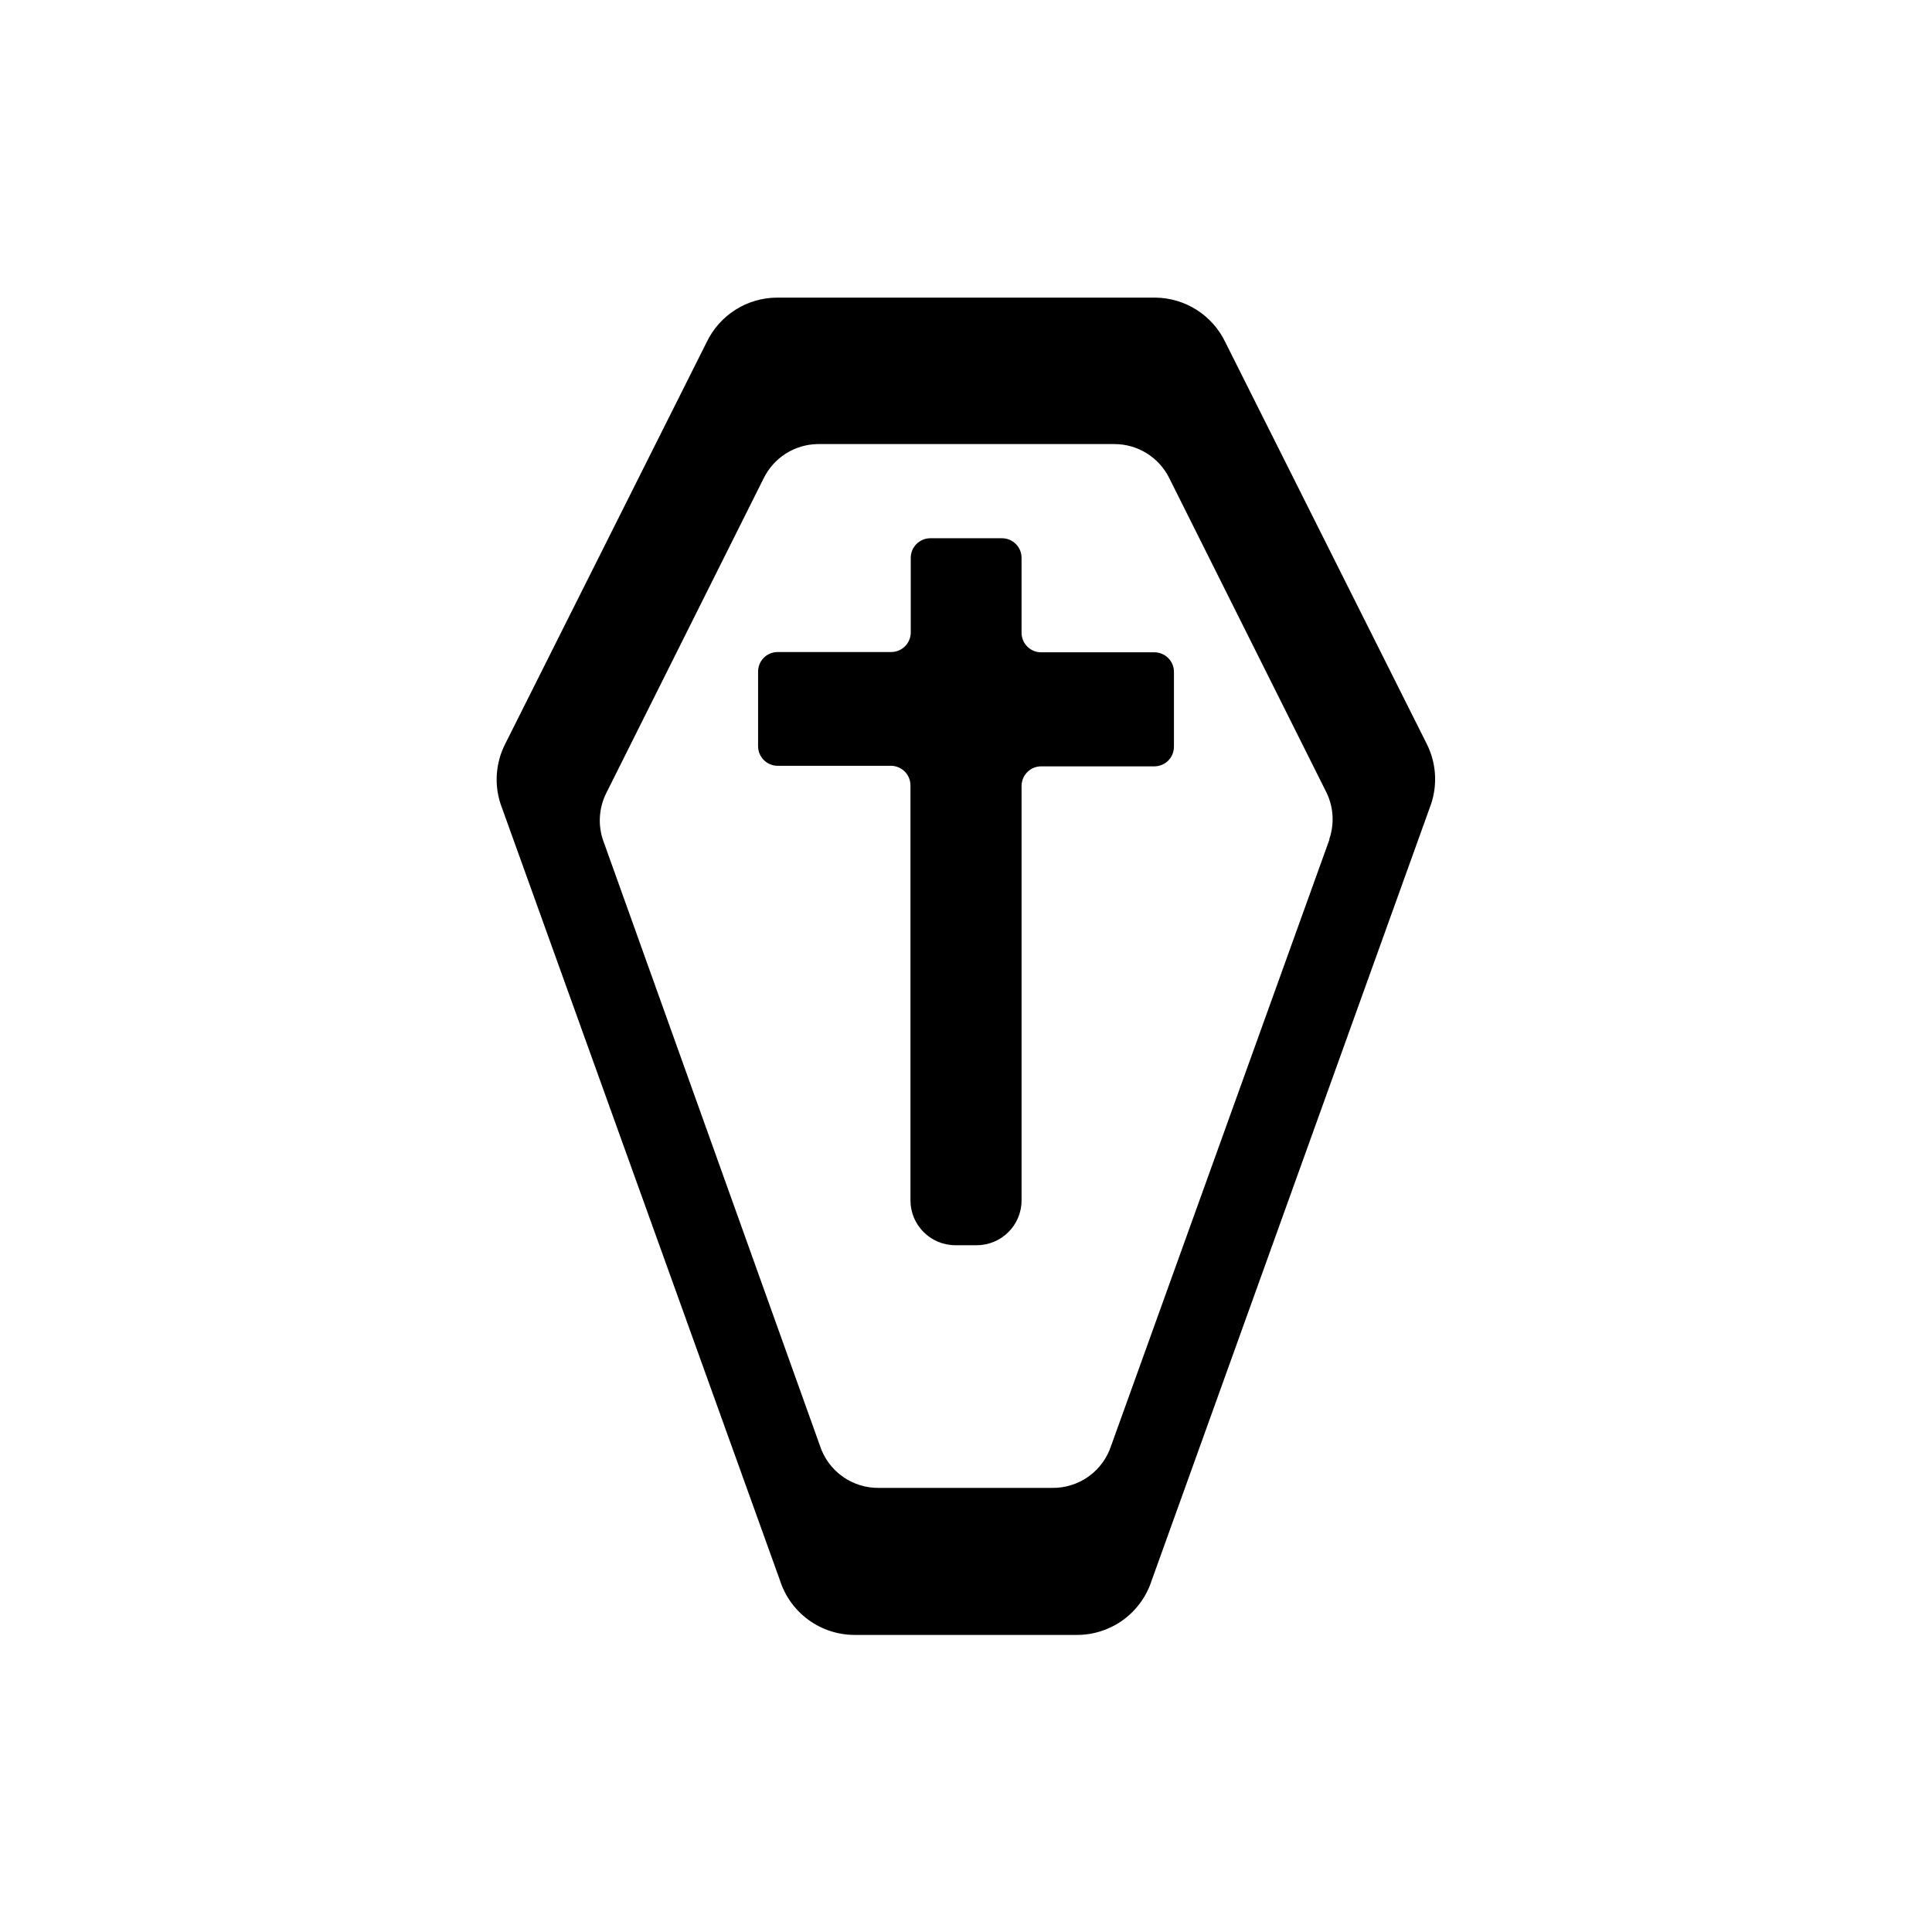 <?xml version="1.0" encoding="UTF-8"?>
<!-- Uploaded to: ICON Repo, www.svgrepo.com, Generator: ICON Repo Mixer Tools -->
<svg fill="#000000" width="800px" height="800px" version="1.1" viewBox="144 144 512 512" xmlns="http://www.w3.org/2000/svg">
 <g>
  <path d="m449.91 316.87h-29.992c-2.867 0-5.195-2.328-5.195-5.195v-19.84c0-2.867-2.324-5.195-5.195-5.195h-18.973c-2.867 0-5.195 2.328-5.195 5.195v19.758c0 2.871-2.324 5.199-5.195 5.199h-30.07c-2.871 0-5.195 2.324-5.195 5.195v19.758c0 2.867 2.324 5.195 5.195 5.195h29.992c1.379 0 2.699 0.547 3.676 1.52 0.973 0.977 1.52 2.297 1.52 3.676v109.97c0 6.562 5.324 11.887 11.887 11.887h5.668c6.566 0 11.887-5.324 11.887-11.887v-109.82c0-2.867 2.328-5.195 5.195-5.195h29.992c1.379 0 2.699-0.547 3.676-1.52 0.973-0.977 1.52-2.297 1.52-3.676v-19.836c0-2.871-2.324-5.195-5.195-5.195z"/>
  <path d="m522.17 341.27-53.449-106.59c-1.684-3.512-4.312-6.481-7.598-8.566-3.285-2.09-7.09-3.211-10.98-3.242h-100.29c-3.894 0.031-7.699 1.152-10.984 3.242-3.281 2.086-5.914 5.055-7.594 8.566l-53.453 106.59c-2.449 4.887-2.875 10.543-1.18 15.742l74.074 205.85v0.004c1.348 4.18 3.988 7.828 7.539 10.418 3.547 2.586 7.828 3.984 12.219 3.988h58.965c4.391-0.004 8.672-1.402 12.223-3.988 3.547-2.59 6.188-6.238 7.535-10.418l74.074-205.85v-0.004c1.719-5.188 1.32-10.844-1.102-15.742zm-25.82 25.113-57.859 160.67c-1.066 3.316-3.172 6.207-6.008 8.234-2.836 2.027-6.25 3.086-9.734 3.019h-45.738c-3.484 0.066-6.898-0.992-9.734-3.019-2.836-2.027-4.945-4.918-6.008-8.234l-57.547-160.67c-1.289-4.035-0.949-8.414 0.945-12.203l41.723-83.445c1.312-2.672 3.34-4.93 5.852-6.523 2.516-1.598 5.418-2.473 8.395-2.527h78.723c3.008 0.004 5.957 0.848 8.516 2.43 2.559 1.586 4.625 3.852 5.969 6.543l41.723 83.445c1.84 3.84 2.094 8.25 0.707 12.281z"/>
 </g>
</svg>
